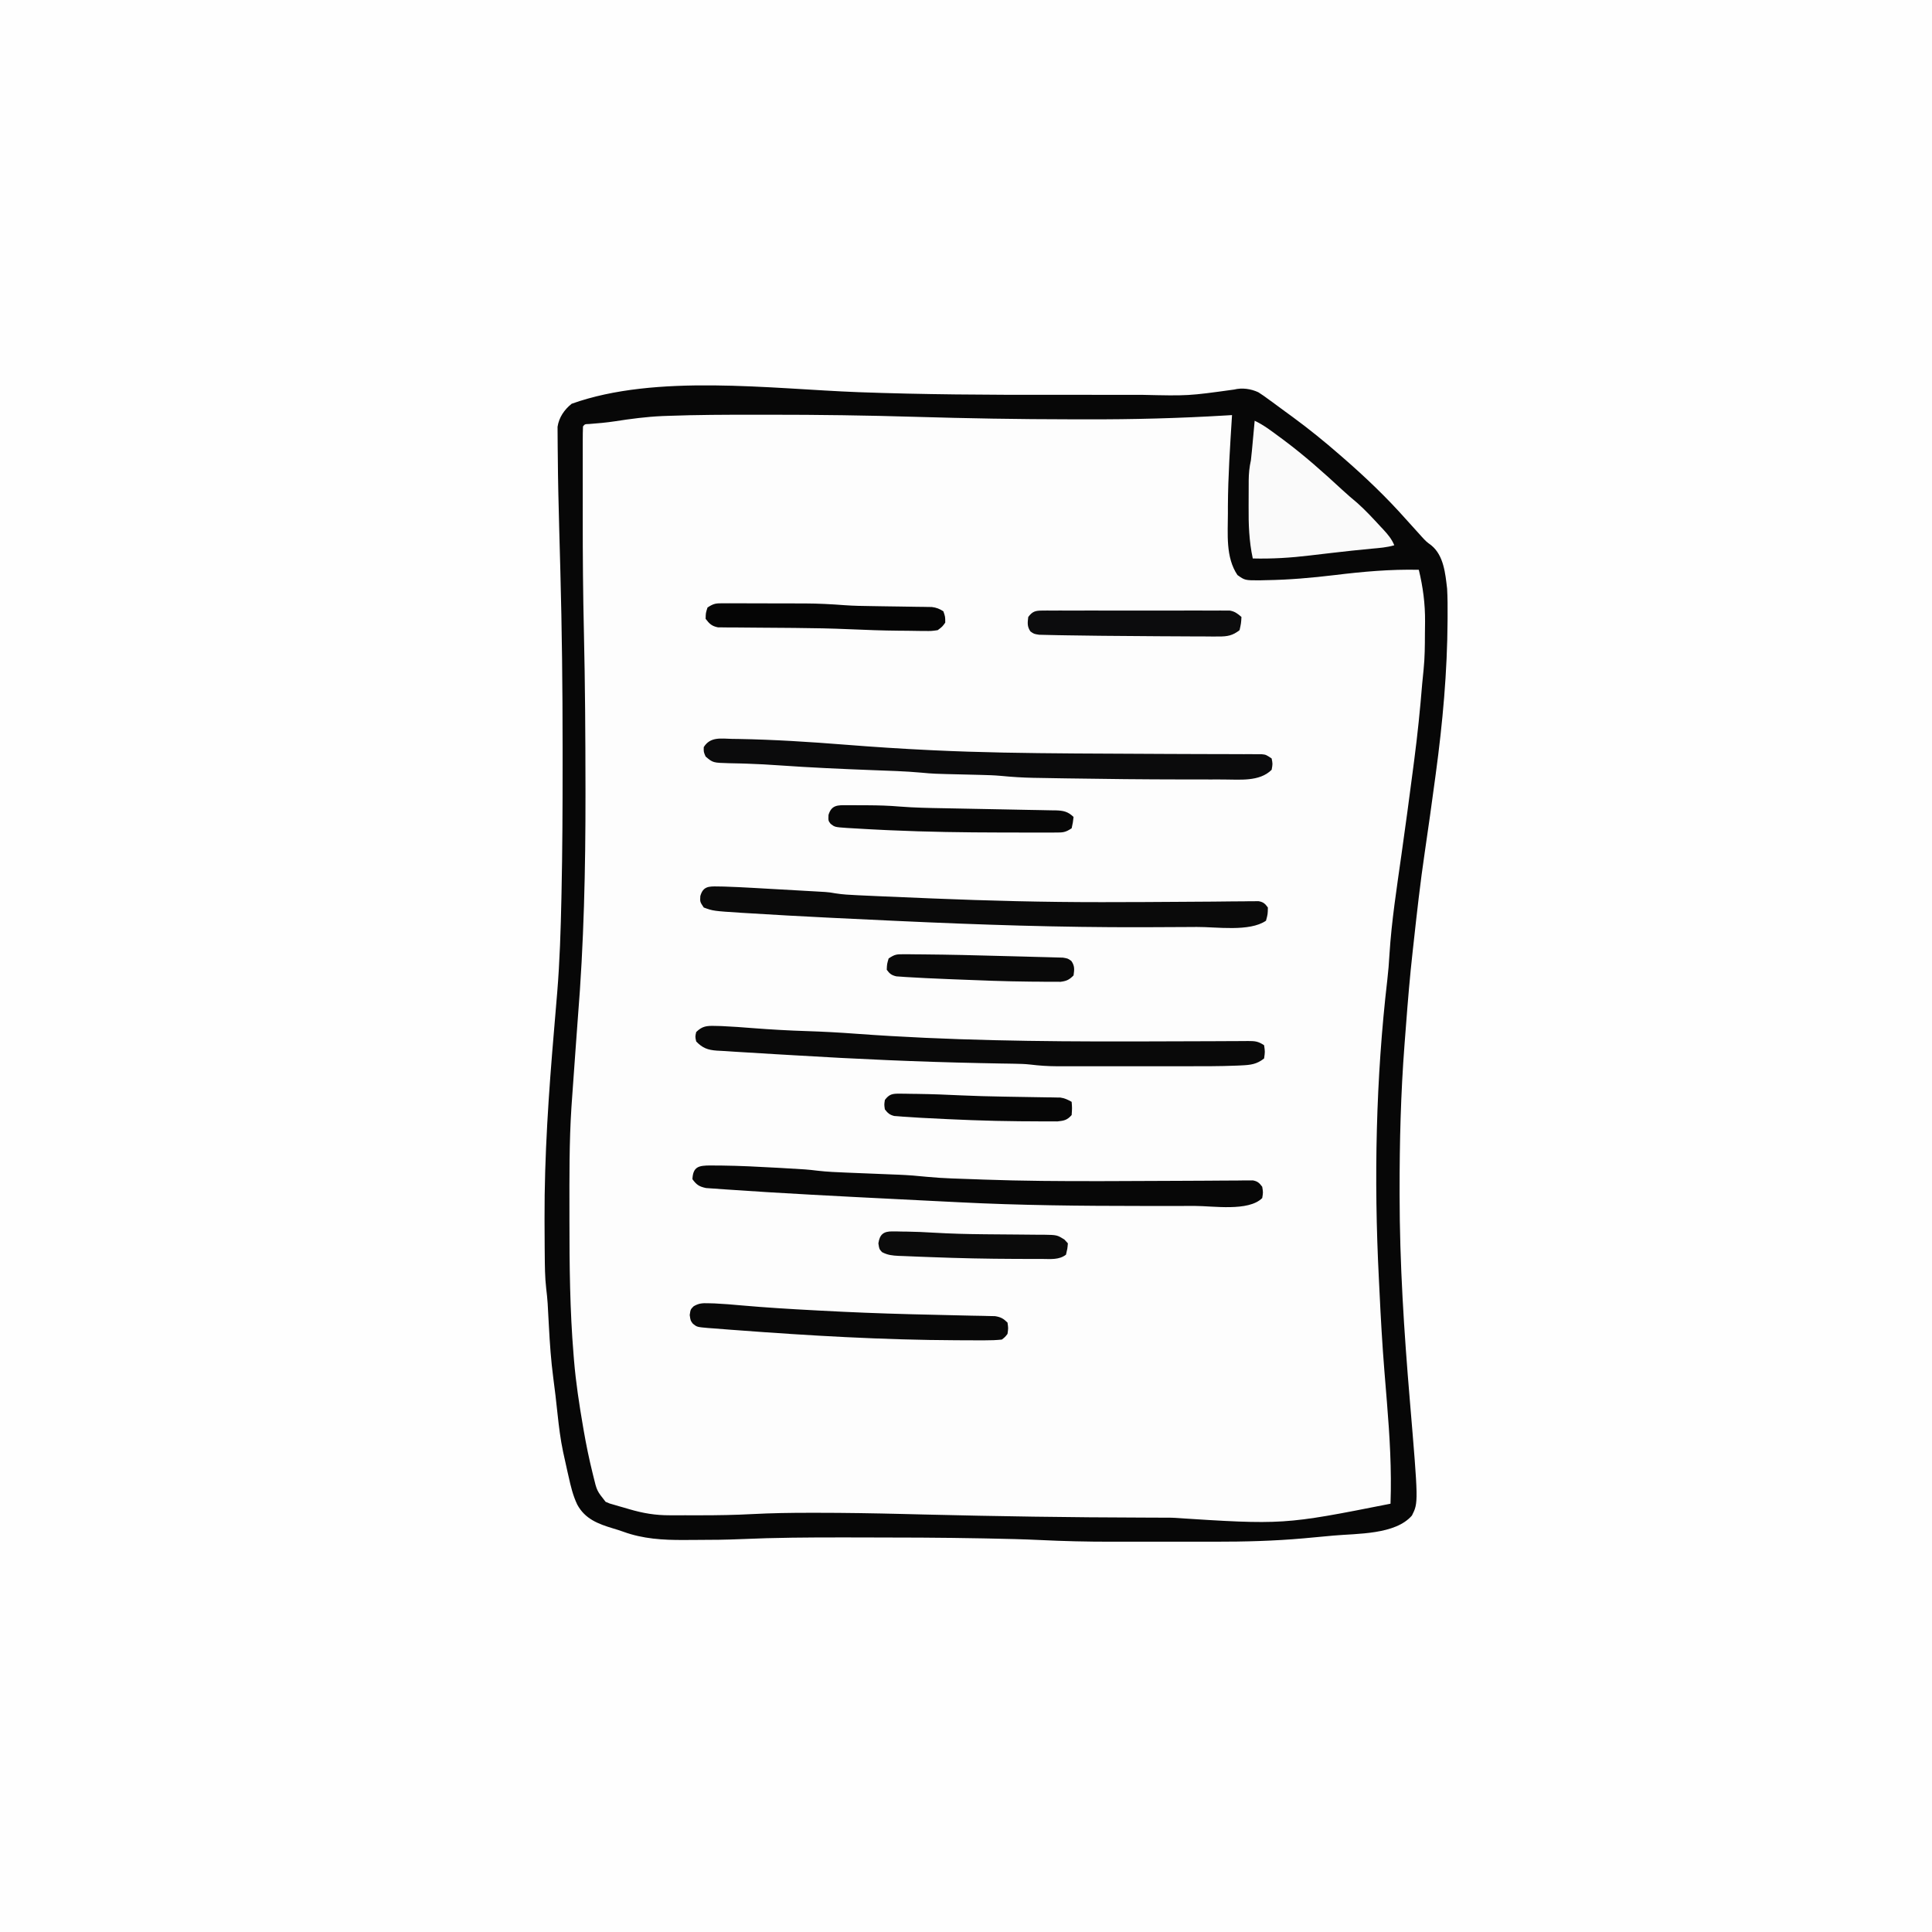 <svg version="1.1" xmlns="http://www.w3.org/2000/svg" width="1024" height="1024">
<rect width="100%" height="100%" fill="#808080" stroke="none"/>
<path d="M0 0 C337.92 0 675.84 0 1024 0 C1024 337.92 1024 675.84 1024 1024 C686.08 1024 348.16 1024 0 1024 C0 686.08 0 348.16 0 0 Z " fill="#FEFEFE" transform="translate(0,0)"/>
<path d="M0 0 C1.938 1.215 3.764 2.514 5.593 3.888 C6.272 4.377 6.951 4.867 7.651 5.371 C9.791 6.921 11.911 8.497 14.031 10.076 C15.408 11.08 16.785 12.084 18.164 13.087 C26.765 19.397 34.992 26.064 43.031 33.076 C43.65 33.613 44.27 34.15 44.908 34.703 C56.613 44.884 67.73 55.474 78.031 67.076 C79.981 69.25 81.942 71.414 83.906 73.576 C84.769 74.535 85.633 75.494 86.523 76.482 C88.951 79.114 88.951 79.114 91.714 81.169 C98.262 86.558 99.099 96.134 100.031 104.076 C100.302 108.975 100.316 113.857 100.281 118.763 C100.278 119.449 100.275 120.134 100.271 120.84 C100.129 148.125 97.689 175.057 94.031 202.076 C93.929 202.828 93.828 203.581 93.723 204.357 C91.945 217.508 90.141 230.657 88.187 243.783 C85.814 259.762 84.031 275.812 82.273 291.869 C82.112 293.335 81.949 294.801 81.785 296.266 C80.313 309.398 79.216 322.549 78.226 335.725 C77.97 339.11 77.707 342.494 77.443 345.878 C75.464 371.694 74.818 397.439 74.843 423.326 C74.844 424.026 74.844 424.727 74.845 425.449 C74.871 461.894 77.205 497.905 80.266 534.209 C84.828 588.516 84.828 588.516 81.386 595.333 C72.625 605.533 52.395 604.837 39.889 605.956 C37.166 606.2 34.444 606.455 31.722 606.712 C29.932 606.878 28.142 607.044 26.351 607.208 C25.567 607.281 24.783 607.354 23.976 607.429 C8.288 608.824 -7.297 609.227 -23.04 609.208 C-25.135 609.209 -27.23 609.21 -29.326 609.211 C-33.694 609.213 -38.063 609.211 -42.431 609.206 C-47.961 609.2 -53.49 609.204 -59.019 609.21 C-63.342 609.213 -67.665 609.212 -71.987 609.209 C-74.023 609.209 -76.058 609.21 -78.093 609.212 C-90.655 609.223 -103.167 608.937 -115.715 608.321 C-124.732 607.881 -133.756 607.694 -142.782 607.513 C-143.808 607.492 -144.835 607.471 -145.893 607.45 C-167.864 607.022 -189.837 606.966 -211.812 606.953 C-214.498 606.951 -217.185 606.947 -219.871 606.943 C-238.041 606.918 -256.162 607.034 -274.318 607.844 C-282.046 608.182 -289.772 608.262 -297.507 608.261 C-299.897 608.263 -302.286 608.282 -304.676 608.3 C-315.679 608.34 -326.178 607.725 -336.622 603.916 C-338.366 603.291 -340.134 602.731 -341.911 602.205 C-349.937 599.784 -356.894 597.187 -361.024 589.521 C-363.292 584.749 -364.462 579.841 -365.594 574.701 C-365.798 573.819 -366.002 572.937 -366.211 572.029 C-366.817 569.382 -367.397 566.73 -367.969 564.076 C-368.237 562.864 -368.237 562.864 -368.509 561.628 C-369.926 554.944 -370.735 548.239 -371.469 541.451 C-371.708 539.292 -371.948 537.133 -372.188 534.974 C-372.372 533.307 -372.372 533.307 -372.559 531.606 C-372.92 528.5 -373.32 525.401 -373.733 522.3 C-374.923 513.261 -375.552 504.24 -376.032 495.138 C-376.149 492.984 -376.267 490.831 -376.389 488.677 C-376.497 486.742 -376.601 484.808 -376.704 482.873 C-376.891 480.19 -377.146 477.586 -377.481 474.924 C-378.166 468.949 -378.189 462.975 -378.243 456.966 C-378.261 455.035 -378.261 455.035 -378.28 453.064 C-378.315 448.818 -378.332 444.572 -378.344 440.326 C-378.347 439.598 -378.349 438.87 -378.352 438.12 C-378.458 404.499 -376.139 371.183 -373.279 337.702 C-372.799 332.08 -372.329 326.457 -371.868 320.833 C-371.791 319.931 -371.714 319.028 -371.635 318.099 C-370.283 301.573 -369.771 284.999 -369.418 268.427 C-369.398 267.474 -369.377 266.52 -369.355 265.538 C-368.871 242.938 -368.772 220.339 -368.781 197.735 C-368.782 194.388 -368.781 191.04 -368.78 187.693 C-368.775 156.682 -369.135 125.7 -369.969 94.701 C-370.015 92.972 -370.062 91.243 -370.108 89.514 C-370.262 83.781 -370.416 78.048 -370.572 72.315 C-370.919 59.522 -371.239 46.729 -371.324 33.931 C-371.337 32.192 -371.357 30.453 -371.385 28.714 C-371.42 26.453 -371.43 24.193 -371.43 21.931 C-371.438 20.731 -371.447 19.531 -371.455 18.295 C-370.708 13.345 -367.893 9.193 -363.969 6.076 C-319.201 -9.939 -258.413 -1.806 -211.83 -0.06 C-177.605 1.196 -143.402 1.388 -109.156 1.333 C-103.013 1.324 -96.871 1.33 -90.728 1.34 C-84.655 1.349 -78.582 1.35 -72.509 1.345 C-68.947 1.342 -65.384 1.341 -61.821 1.348 C-37.171 1.917 -37.171 1.917 -12.855 -1.454 C-8.597 -2.516 -3.948 -1.853 0 0 Z " fill="#FDFDFD" transform="translate(666.969,207.924)"/>
<path d="M0 0 C1.938 1.215 3.764 2.514 5.593 3.888 C6.272 4.377 6.951 4.867 7.651 5.371 C9.791 6.921 11.911 8.497 14.031 10.076 C15.408 11.08 16.785 12.084 18.164 13.087 C26.765 19.397 34.992 26.064 43.031 33.076 C43.65 33.613 44.27 34.15 44.908 34.703 C56.613 44.884 67.73 55.474 78.031 67.076 C79.981 69.25 81.942 71.414 83.906 73.576 C84.769 74.535 85.633 75.494 86.523 76.482 C88.951 79.114 88.951 79.114 91.714 81.169 C98.262 86.558 99.099 96.134 100.031 104.076 C100.302 108.975 100.316 113.857 100.281 118.763 C100.278 119.449 100.275 120.134 100.271 120.84 C100.129 148.125 97.689 175.057 94.031 202.076 C93.929 202.828 93.828 203.581 93.723 204.357 C91.945 217.508 90.141 230.657 88.187 243.783 C85.814 259.762 84.031 275.812 82.273 291.869 C82.112 293.335 81.949 294.801 81.785 296.266 C80.313 309.398 79.216 322.549 78.226 335.725 C77.97 339.11 77.707 342.494 77.443 345.878 C75.464 371.694 74.818 397.439 74.843 423.326 C74.844 424.026 74.844 424.727 74.845 425.449 C74.871 461.894 77.205 497.905 80.266 534.209 C84.828 588.516 84.828 588.516 81.386 595.333 C72.625 605.533 52.395 604.837 39.889 605.956 C37.166 606.2 34.444 606.455 31.722 606.712 C29.932 606.878 28.142 607.044 26.351 607.208 C25.567 607.281 24.783 607.354 23.976 607.429 C8.288 608.824 -7.297 609.227 -23.04 609.208 C-25.135 609.209 -27.23 609.21 -29.326 609.211 C-33.694 609.213 -38.063 609.211 -42.431 609.206 C-47.961 609.2 -53.49 609.204 -59.019 609.21 C-63.342 609.213 -67.665 609.212 -71.987 609.209 C-74.023 609.209 -76.058 609.21 -78.093 609.212 C-90.655 609.223 -103.167 608.937 -115.715 608.321 C-124.732 607.881 -133.756 607.694 -142.782 607.513 C-143.808 607.492 -144.835 607.471 -145.893 607.45 C-167.864 607.022 -189.837 606.966 -211.812 606.953 C-214.498 606.951 -217.185 606.947 -219.871 606.943 C-238.041 606.918 -256.162 607.034 -274.318 607.844 C-282.046 608.182 -289.772 608.262 -297.507 608.261 C-299.897 608.263 -302.286 608.282 -304.676 608.3 C-315.679 608.34 -326.178 607.725 -336.622 603.916 C-338.366 603.291 -340.134 602.731 -341.911 602.205 C-349.937 599.784 -356.894 597.187 -361.024 589.521 C-363.292 584.749 -364.462 579.841 -365.594 574.701 C-365.798 573.819 -366.002 572.937 -366.211 572.029 C-366.817 569.382 -367.397 566.73 -367.969 564.076 C-368.237 562.864 -368.237 562.864 -368.509 561.628 C-369.926 554.944 -370.735 548.239 -371.469 541.451 C-371.708 539.292 -371.948 537.133 -372.188 534.974 C-372.372 533.307 -372.372 533.307 -372.559 531.606 C-372.92 528.5 -373.32 525.401 -373.733 522.3 C-374.923 513.261 -375.552 504.24 -376.032 495.138 C-376.149 492.984 -376.267 490.831 -376.389 488.677 C-376.497 486.742 -376.601 484.808 -376.704 482.873 C-376.891 480.19 -377.146 477.586 -377.481 474.924 C-378.166 468.949 -378.189 462.975 -378.243 456.966 C-378.261 455.035 -378.261 455.035 -378.28 453.064 C-378.315 448.818 -378.332 444.572 -378.344 440.326 C-378.347 439.598 -378.349 438.87 -378.352 438.12 C-378.458 404.499 -376.139 371.183 -373.279 337.702 C-372.799 332.08 -372.329 326.457 -371.868 320.833 C-371.791 319.931 -371.714 319.028 -371.635 318.099 C-370.283 301.573 -369.771 284.999 -369.418 268.427 C-369.398 267.474 -369.377 266.52 -369.355 265.538 C-368.871 242.938 -368.772 220.339 -368.781 197.735 C-368.782 194.388 -368.781 191.04 -368.78 187.693 C-368.775 156.682 -369.135 125.7 -369.969 94.701 C-370.015 92.972 -370.062 91.243 -370.108 89.514 C-370.262 83.781 -370.416 78.048 -370.572 72.315 C-370.919 59.522 -371.239 46.729 -371.324 33.931 C-371.337 32.192 -371.357 30.453 -371.385 28.714 C-371.42 26.453 -371.43 24.193 -371.43 21.931 C-371.438 20.731 -371.447 19.531 -371.455 18.295 C-370.708 13.345 -367.893 9.193 -363.969 6.076 C-319.201 -9.939 -258.413 -1.806 -211.83 -0.06 C-177.605 1.196 -143.402 1.388 -109.156 1.333 C-103.013 1.324 -96.871 1.33 -90.728 1.34 C-84.655 1.349 -78.582 1.35 -72.509 1.345 C-68.947 1.342 -65.384 1.341 -61.821 1.348 C-37.171 1.917 -37.171 1.917 -12.855 -1.454 C-8.597 -2.516 -3.948 -1.853 0 0 Z M-313.051 12.494 C-314.002 12.528 -314.952 12.562 -315.932 12.598 C-324.348 12.968 -332.641 14.067 -340.961 15.357 C-345.568 16.064 -350.175 16.469 -354.821 16.812 C-356.948 16.849 -356.948 16.849 -357.969 18.076 C-358.07 20.5 -358.105 22.897 -358.099 25.322 C-358.1 26.084 -358.102 26.846 -358.104 27.631 C-358.108 30.187 -358.105 32.742 -358.102 35.298 C-358.103 37.11 -358.104 38.922 -358.105 40.734 C-358.106 44.575 -358.104 48.416 -358.1 52.258 C-358.094 57.022 -358.097 61.787 -358.103 66.552 C-358.124 86.841 -357.954 107.113 -357.481 127.396 C-356.852 154.559 -356.683 181.718 -356.657 208.888 C-356.655 210.148 -356.654 211.408 -356.652 212.706 C-356.609 252.559 -357.484 292.082 -360.71 331.805 C-361.13 337.096 -361.5 342.39 -361.868 347.685 C-362.636 358.733 -362.636 358.733 -363.017 363.721 C-363.357 368.171 -363.673 372.622 -363.969 377.076 C-364.019 377.813 -364.068 378.551 -364.119 379.311 C-365.288 397.524 -365.167 415.772 -365.157 434.013 C-365.157 435.674 -365.157 437.336 -365.157 438.997 C-365.15 462.735 -364.93 486.404 -362.969 510.076 C-362.889 511.077 -362.809 512.078 -362.727 513.109 C-361.75 524.85 -359.968 536.469 -357.969 548.076 C-357.789 549.129 -357.789 549.129 -357.606 550.205 C-356.296 557.789 -354.752 565.292 -352.907 572.763 C-352.663 573.753 -352.663 573.753 -352.415 574.762 C-350.614 582.23 -350.614 582.23 -345.969 588.076 C-343.852 589.006 -343.852 589.006 -341.477 589.646 C-340.607 589.903 -339.737 590.159 -338.84 590.423 C-337.934 590.68 -337.028 590.936 -336.094 591.201 C-335.196 591.465 -334.297 591.729 -333.372 592.001 C-326.065 594.127 -319.639 595.227 -312.032 595.208 C-311.156 595.209 -310.281 595.21 -309.379 595.211 C-307.52 595.212 -305.661 595.21 -303.801 595.206 C-301.034 595.201 -298.267 595.206 -295.5 595.212 C-286.443 595.216 -277.421 595.058 -268.375 594.58 C-258.068 594.037 -247.79 593.88 -237.469 593.888 C-236.449 593.887 -235.428 593.887 -234.376 593.886 C-218.968 593.887 -203.574 594.145 -188.172 594.525 C-187.288 594.547 -186.403 594.568 -185.491 594.591 C-182.734 594.659 -179.976 594.727 -177.219 594.795 C-138.469 595.75 -99.728 596.342 -60.966 596.43 C-55.931 596.442 -50.897 596.462 -45.862 596.492 C13.371 600.291 13.371 600.291 70.031 589.076 C70.683 571.134 69.607 553.454 68.156 535.576 C68.019 533.883 68.019 533.883 67.879 532.157 C67.694 529.881 67.509 527.606 67.324 525.33 C67.189 523.657 67.189 523.657 67.05 521.951 C66.96 520.844 66.87 519.737 66.778 518.596 C65.661 504.702 64.865 490.795 64.21 476.873 C64.097 474.473 63.979 472.073 63.855 469.673 C61.173 417.08 62.24 363.611 68.353 311.288 C68.863 306.864 69.22 302.461 69.468 298.013 C70.583 280.233 73.358 262.579 75.843 244.951 C77.938 230.09 79.972 215.223 81.892 200.339 C82.146 198.373 82.401 196.407 82.658 194.441 C84.388 181.205 85.727 167.973 86.806 154.669 C87.031 152.07 87.299 149.478 87.574 146.884 C88.211 140.611 88.254 134.346 88.271 128.046 C88.281 125.909 88.312 123.773 88.343 121.636 C88.414 112.082 87.269 103.376 85.031 94.076 C69.978 93.748 55.417 95.049 40.488 96.876 C28.359 98.325 16.314 99.408 4.093 99.576 C2.388 99.621 2.388 99.621 0.648 99.668 C-7.129 99.672 -7.129 99.672 -11.098 96.857 C-17.454 87.409 -16.163 75.032 -16.157 64.076 C-16.157 62.861 -16.158 61.645 -16.159 60.393 C-16.07 44.26 -14.975 28.172 -13.969 12.076 C-14.936 12.135 -15.902 12.194 -16.898 12.255 C-41.717 13.753 -66.444 14.407 -91.306 14.333 C-94.097 14.326 -96.888 14.322 -99.679 14.32 C-127.041 14.295 -154.37 13.819 -181.719 13.005 C-207.528 12.236 -233.314 11.875 -259.135 11.887 C-261.735 11.888 -264.334 11.887 -266.934 11.886 C-282.311 11.883 -297.683 11.918 -313.051 12.494 Z " fill="#070707" transform="translate(666.969,207.924)"/>
<path d="M0 0 C1.129 0.014 2.258 0.029 3.422 0.043 C22.341 0.386 41.263 1.595 60.122 3.088 C74.926 4.259 89.728 5.233 104.562 5.938 C105.229 5.97 105.896 6.002 106.582 6.035 C131.339 7.225 156.099 7.545 180.879 7.719 C181.648 7.724 182.418 7.73 183.211 7.735 C198.979 7.845 214.747 7.93 230.516 7.975 C236.581 7.993 242.646 8.016 248.711 8.042 C252.972 8.06 257.233 8.069 261.494 8.07 C264.722 8.074 267.95 8.09 271.178 8.104 C272.921 8.1 272.921 8.1 274.699 8.096 C275.756 8.103 276.813 8.11 277.902 8.117 C279.279 8.119 279.279 8.119 280.684 8.122 C283 8.375 283 8.375 286 10.375 C286.562 13.25 286.562 13.25 286 16.375 C279.508 22.867 268.856 21.487 260.265 21.514 C258.695 21.511 258.695 21.511 257.094 21.508 C255.391 21.51 255.391 21.51 253.655 21.512 C249.936 21.514 246.218 21.508 242.5 21.5 C240.583 21.498 240.583 21.498 238.627 21.496 C218.249 21.474 197.875 21.27 177.5 20.938 C176.239 20.918 174.979 20.898 173.68 20.878 C170.089 20.821 166.497 20.757 162.906 20.691 C161.86 20.675 160.813 20.658 159.735 20.641 C153.965 20.525 148.276 20.169 142.533 19.604 C138.987 19.283 135.47 19.177 131.91 19.094 C131.2 19.075 130.489 19.057 129.757 19.038 C127.525 18.98 125.294 18.927 123.062 18.875 C106.699 18.492 106.699 18.492 100.359 17.902 C91.711 17.107 83.027 16.891 74.351 16.559 C57.995 15.931 41.66 15.209 25.331 14.053 C19.541 13.647 13.764 13.309 7.961 13.133 C6.847 13.098 5.733 13.063 4.586 13.028 C2.521 12.97 0.456 12.924 -1.609 12.892 C-10.108 12.657 -10.108 12.657 -14 9.375 C-15.062 6.938 -15.062 6.938 -15 4.375 C-11.53 -1.257 -5.879 -0.143 0 0 Z " fill="#0B0B0C" transform="translate(388,391.625)"/>
<path d="M0 0 C1.61 0.027 1.61 0.027 3.253 0.055 C8.558 0.227 13.853 0.478 19.152 0.785 C20.87 0.881 20.87 0.881 22.622 0.98 C25.02 1.115 27.419 1.252 29.817 1.391 C33.483 1.602 37.149 1.806 40.816 2.01 C43.157 2.143 45.498 2.276 47.839 2.41 C49.475 2.501 49.475 2.501 51.145 2.593 C52.677 2.683 52.677 2.683 54.241 2.775 C55.133 2.826 56.025 2.877 56.944 2.93 C59.597 3.164 59.597 3.164 62.411 3.658 C66.247 4.267 70.062 4.473 73.937 4.645 C74.763 4.684 75.59 4.723 76.441 4.763 C79.211 4.892 81.98 5.015 84.75 5.136 C86.213 5.201 86.213 5.201 87.706 5.267 C95.315 5.603 102.925 5.916 110.535 6.226 C112.223 6.296 112.223 6.296 113.945 6.367 C143.59 7.59 173.202 8.336 202.871 8.32 C203.555 8.32 204.24 8.319 204.945 8.319 C219.096 8.311 233.246 8.249 247.396 8.134 C252.396 8.095 257.397 8.066 262.398 8.037 C265.856 8.012 269.313 7.97 272.77 7.926 C274.841 7.912 276.912 7.899 278.983 7.887 C279.922 7.87 280.861 7.853 281.828 7.835 C282.683 7.833 283.538 7.832 284.419 7.83 C285.158 7.822 285.898 7.814 286.66 7.806 C289.2 8.275 290.091 9.088 291.597 11.164 C291.535 14.726 291.535 14.726 290.597 18.164 C281.836 24.181 264.291 21.397 253.886 21.472 C252.918 21.48 251.95 21.488 250.952 21.495 C243.376 21.552 235.799 21.581 228.222 21.601 C227.092 21.605 225.963 21.608 224.799 21.612 C181.583 21.728 138.508 20.292 95.347 18.289 C93.869 18.221 92.391 18.152 90.913 18.084 C81.052 17.627 71.191 17.155 61.332 16.672 C60.081 16.61 58.831 16.549 57.543 16.486 C43.832 15.81 30.127 15.051 16.426 14.195 C15.19 14.122 13.954 14.049 12.68 13.974 C-2.396 12.997 -2.396 12.997 -7.403 11.164 C-9.403 8.164 -9.403 8.164 -9.215 5.101 C-7.789 -0.057 -4.759 -0.087 0 0 Z " fill="#0A0A0A" transform="translate(380.403,469.836)"/>
<path d="M0 0 C1.156 0.027 2.312 0.054 3.503 0.083 C9.078 0.338 14.633 0.73 20.195 1.184 C29.632 1.909 39.048 2.451 48.508 2.746 C57.425 3.028 66.299 3.512 75.195 4.184 C123.343 7.702 171.718 8.317 219.977 8.234 C221.541 8.232 221.541 8.232 223.138 8.23 C233.71 8.214 244.282 8.192 254.854 8.136 C258.833 8.117 262.812 8.106 266.791 8.096 C268.667 8.089 270.544 8.079 272.42 8.065 C275.004 8.046 277.589 8.039 280.173 8.035 C280.935 8.026 281.696 8.017 282.481 8.008 C286.235 8.015 287.863 8.108 291.07 10.246 C291.57 13.684 291.57 13.684 291.07 17.246 C287.246 20.308 283.957 20.703 279.148 20.925 C278.112 20.975 278.112 20.975 277.055 21.026 C267.319 21.439 257.568 21.39 247.824 21.379 C245.716 21.38 243.608 21.381 241.5 21.382 C237.114 21.383 232.728 21.381 228.342 21.376 C222.738 21.371 217.135 21.374 211.531 21.38 C207.191 21.384 202.851 21.382 198.511 21.38 C196.444 21.379 194.378 21.38 192.312 21.382 C189.425 21.385 186.538 21.381 183.651 21.375 C182.81 21.378 181.97 21.38 181.105 21.382 C176.387 21.365 171.808 21.049 167.126 20.477 C164.342 20.164 161.579 20.087 158.779 20.044 C157.017 20.013 157.017 20.013 155.22 19.981 C153.952 19.961 152.685 19.942 151.379 19.922 C148.53 19.869 145.681 19.811 142.833 19.752 C142.082 19.737 141.331 19.722 140.558 19.707 C107.666 19.037 74.842 17.556 42.004 15.565 C38.756 15.371 35.508 15.184 32.259 14.998 C27.119 14.704 21.98 14.39 16.841 14.06 C14.936 13.94 13.03 13.827 11.125 13.719 C8.507 13.57 5.892 13.398 3.276 13.219 C2.513 13.181 1.749 13.142 0.962 13.102 C-3.839 12.742 -6.573 11.731 -9.93 8.246 C-10.492 5.684 -10.492 5.684 -9.93 3.246 C-6.742 0.111 -4.378 -0.111 0 0 Z " fill="#090909" transform="translate(378.93,543.754)"/>
<path d="M0 0 C1.41 0.014 1.41 0.014 2.848 0.028 C4.326 0.034 4.326 0.034 5.833 0.042 C15.684 0.154 25.514 0.667 35.348 1.215 C36.13 1.258 36.912 1.302 37.718 1.347 C51.131 2.103 51.131 2.103 56.808 2.78 C61.886 3.363 66.958 3.583 72.063 3.778 C73.048 3.818 74.032 3.859 75.047 3.901 C78.168 4.029 81.289 4.154 84.411 4.278 C88.524 4.441 92.637 4.608 96.75 4.778 C98.14 4.831 98.14 4.831 99.558 4.885 C104.733 5.098 109.851 5.494 115.001 6.039 C123.664 6.875 132.405 7.021 141.098 7.34 C142.314 7.386 143.53 7.432 144.783 7.479 C165.273 8.217 185.749 8.341 206.25 8.301 C208.139 8.298 208.139 8.298 210.066 8.295 C222.922 8.271 235.778 8.227 248.634 8.14 C253.524 8.109 258.414 8.089 263.304 8.072 C265.617 8.061 267.929 8.044 270.241 8.021 C273.429 7.99 276.616 7.977 279.803 7.969 C281.217 7.948 281.217 7.948 282.659 7.927 C283.519 7.928 284.378 7.929 285.264 7.93 C286.382 7.922 286.382 7.922 287.522 7.914 C290.054 8.386 290.928 9.248 292.473 11.278 C292.973 14.278 292.973 14.278 292.473 17.278 C285.217 24.534 266.408 21.441 256.77 21.446 C254.83 21.45 252.89 21.454 250.951 21.459 C244.708 21.47 238.466 21.469 232.223 21.465 C230.621 21.464 230.621 21.464 228.987 21.464 C196.563 21.448 164.22 21.162 131.832 19.5 C126.745 19.239 121.657 18.99 116.57 18.74 C105.069 18.174 93.569 17.593 82.069 17.002 C79.988 16.895 77.907 16.789 75.826 16.683 C61.371 15.944 46.92 15.155 32.473 14.278 C31.541 14.222 30.609 14.166 29.648 14.108 C24.21 13.779 18.774 13.427 13.339 13.042 C11.678 12.927 10.016 12.818 8.354 12.715 C6.083 12.573 3.814 12.407 1.544 12.234 C0.268 12.146 -1.007 12.058 -2.321 11.966 C-5.981 11.18 -7.324 10.267 -9.527 7.278 C-9.208 0.575 -6.159 0.029 0 0 Z " fill="#070707" transform="translate(376.527,617.722)"/>
<path d="M0 0 C4.712 2.219 8.7 5.29 12.875 8.375 C13.722 9.001 14.569 9.626 15.442 10.271 C26.341 18.4 36.405 27.365 46.375 36.594 C48.996 38.996 51.663 41.321 54.402 43.586 C58.775 47.456 62.727 51.779 66.688 56.062 C67.173 56.579 67.658 57.095 68.158 57.627 C70.589 60.259 72.633 62.667 74 66 C70.075 67.175 66.06 67.441 62 67.812 C55.056 68.467 48.126 69.207 41.199 70.02 C39.619 70.203 38.039 70.386 36.459 70.569 C34.098 70.843 31.738 71.119 29.379 71.404 C19.189 72.636 9.27 73.255 -1 73 C-2.997 63.756 -3.282 54.819 -3.206 45.416 C-3.187 43.042 -3.185 40.669 -3.186 38.295 C-3.181 36.771 -3.175 35.247 -3.168 33.723 C-3.167 33.021 -3.166 32.318 -3.165 31.595 C-3.129 27.928 -2.8 24.572 -2 21 C-1.799 19.309 -1.621 17.614 -1.465 15.918 C-1.378 14.987 -1.291 14.055 -1.201 13.096 C-1.114 12.136 -1.027 11.176 -0.938 10.188 C-0.847 9.208 -0.756 8.229 -0.662 7.221 C-0.439 4.814 -0.218 2.407 0 0 Z " fill="#FAFAFA" transform="translate(665,223)"/>
<path d="M0 0 C1.064 0.027 2.129 0.055 3.225 0.083 C8.025 0.323 12.799 0.697 17.583 1.15 C30.463 2.291 43.347 3.067 56.259 3.744 C57.442 3.808 58.625 3.872 59.843 3.938 C75.198 4.759 90.544 5.375 105.915 5.775 C107.067 5.806 107.067 5.806 108.242 5.837 C115.821 6.039 123.4 6.231 130.981 6.378 C133.793 6.435 136.604 6.503 139.416 6.573 C141.355 6.618 143.294 6.647 145.233 6.676 C146.393 6.706 147.552 6.736 148.746 6.768 C149.756 6.787 150.765 6.807 151.805 6.828 C154.854 7.309 156.264 8.08 158.446 10.244 C158.884 13.244 158.884 13.244 158.446 16.244 C157.159 17.907 157.159 17.907 155.446 19.244 C152.443 19.548 149.654 19.663 146.649 19.643 C145.283 19.649 145.283 19.649 143.888 19.655 C140.824 19.661 137.76 19.642 134.696 19.619 C133.628 19.615 132.561 19.611 131.46 19.607 C92.501 19.439 53.536 17.177 14.696 14.244 C13.62 14.167 12.544 14.089 11.436 14.009 C8.443 13.79 5.452 13.552 2.462 13.307 C1.145 13.213 1.145 13.213 -0.199 13.117 C-6.104 12.599 -6.104 12.599 -8.272 10.89 C-9.554 9.244 -9.554 9.244 -9.991 6.244 C-9.554 3.244 -9.554 3.244 -7.874 1.572 C-5.018 -0.063 -3.274 -0.09 0 0 Z " fill="#080808" transform="translate(375.554,690.756)"/>
<path d="M0 0 C1.136 -0.003 2.272 -0.006 3.442 -0.009 C4.673 -0.002 5.904 0.005 7.173 0.012 C9.081 0.013 9.081 0.013 11.028 0.014 C13.729 0.017 16.429 0.024 19.13 0.037 C22.551 0.054 25.972 0.058 29.393 0.057 C32.695 0.058 35.996 0.066 39.298 0.075 C40.506 0.076 41.715 0.077 42.961 0.078 C50.061 0.117 57.08 0.459 64.158 1.011 C68.951 1.347 73.733 1.433 78.536 1.489 C80.523 1.522 82.51 1.555 84.497 1.589 C87.567 1.636 90.637 1.681 93.707 1.72 C96.713 1.759 99.718 1.811 102.723 1.864 C104.103 1.877 104.103 1.877 105.511 1.89 C106.794 1.914 106.794 1.914 108.103 1.94 C109.225 1.955 109.225 1.955 110.37 1.971 C112.809 2.287 114.404 2.906 116.466 4.243 C117.466 7.118 117.466 7.118 117.466 10.243 C115.914 12.412 115.914 12.412 113.466 14.243 C110.195 14.713 110.195 14.713 106.298 14.669 C105.586 14.665 104.874 14.662 104.14 14.659 C101.852 14.643 99.566 14.599 97.278 14.555 C95.822 14.544 94.365 14.534 92.909 14.526 C84.169 14.453 75.447 14.126 66.716 13.743 C57.229 13.33 47.754 13.141 38.259 13.067 C36.339 13.049 36.339 13.049 34.38 13.031 C26.491 12.957 26.491 12.957 18.602 12.917 C14.695 12.905 10.79 12.862 6.884 12.817 C5.096 12.82 5.096 12.82 3.273 12.823 C2.173 12.806 1.073 12.79 -0.061 12.773 C-1.025 12.767 -1.989 12.761 -2.982 12.755 C-6.285 12.092 -7.508 10.891 -9.534 8.243 C-9.472 5.118 -9.472 5.118 -8.534 2.243 C-5.14 -0.02 -3.979 -0.006 0 0 Z " fill="#050505" transform="translate(383.534,319.757)"/>
<path d="M0 0 C1.195 0.002 2.39 0.004 3.621 0.006 C4.873 0.018 6.124 0.03 7.414 0.043 C9.234 0.044 9.234 0.044 11.09 0.045 C16.71 0.072 22.217 0.234 27.817 0.714 C35.638 1.338 43.45 1.481 51.292 1.615 C53.945 1.661 56.598 1.714 59.25 1.769 C66.782 1.924 74.313 2.076 81.844 2.205 C86.476 2.284 91.108 2.378 95.739 2.48 C97.497 2.517 99.255 2.548 101.013 2.573 C103.461 2.61 105.908 2.664 108.356 2.722 C109.078 2.729 109.801 2.735 110.545 2.741 C114.638 2.861 117.056 3.349 120.039 6.23 C119.727 9.105 119.727 9.105 119.039 12.23 C115.621 14.509 114.402 14.483 110.386 14.489 C109.215 14.495 108.044 14.502 106.837 14.508 C105.558 14.504 104.279 14.5 102.961 14.496 C101.613 14.498 100.265 14.501 98.916 14.504 C95.292 14.51 91.667 14.501 88.042 14.488 C85.793 14.48 83.545 14.477 81.296 14.474 C61.862 14.446 42.456 14.166 23.039 13.293 C22.074 13.25 21.11 13.206 20.116 13.161 C15.084 12.928 10.055 12.667 5.027 12.354 C3.25 12.244 1.473 12.144 -0.305 12.046 C-6.474 11.604 -6.474 11.604 -8.715 9.883 C-9.961 8.23 -9.961 8.23 -9.836 5.168 C-8.241 -0.186 -4.953 -0.019 0 0 Z " fill="#070707" transform="translate(448.961,426.77)"/>
<path d="M0 0 C0.89 -0.008 1.78 -0.017 2.698 -0.026 C3.672 -0.02 4.646 -0.013 5.65 -0.007 C6.677 -0.012 7.705 -0.018 8.764 -0.023 C12.17 -0.036 15.576 -0.028 18.982 -0.017 C21.345 -0.02 23.707 -0.022 26.07 -0.026 C31.026 -0.031 35.981 -0.024 40.937 -0.01 C47.294 0.007 53.65 -0.003 60.007 -0.021 C64.887 -0.032 69.768 -0.028 74.648 -0.02 C76.992 -0.018 79.336 -0.021 81.68 -0.028 C84.955 -0.036 88.23 -0.024 91.505 -0.007 C92.477 -0.013 93.449 -0.019 94.451 -0.026 C95.79 -0.013 95.79 -0.013 97.157 0 C97.931 0.001 98.705 0.002 99.503 0.003 C102.182 0.476 103.601 1.629 105.642 3.381 C105.454 6.693 105.454 6.693 104.642 10.381 C100.987 13.252 98.198 13.753 93.619 13.737 C91.819 13.742 91.819 13.742 89.984 13.746 C88.686 13.734 87.389 13.722 86.052 13.709 C84.682 13.706 83.311 13.705 81.941 13.705 C78.283 13.7 74.625 13.676 70.967 13.647 C67.955 13.625 64.942 13.613 61.929 13.601 C52.5 13.561 43.071 13.477 33.642 13.381 C31.893 13.365 31.893 13.365 30.109 13.348 C24.436 13.295 18.763 13.226 13.091 13.114 C11.508 13.084 9.925 13.058 8.342 13.036 C6.203 13.003 4.066 12.951 1.927 12.893 C0.771 12.866 -0.385 12.84 -1.577 12.813 C-4.358 12.381 -4.358 12.381 -6.227 11.036 C-8 8.442 -7.739 6.43 -7.358 3.381 C-5.158 0.455 -3.593 0.005 0 0 Z " fill="#0C0C0D" transform="translate(552.358,323.619)"/>
<path d="M0 0 C1.21 0.008 1.21 0.008 2.445 0.016 C3.288 0.036 4.131 0.057 5 0.078 C5.781 0.083 6.562 0.088 7.367 0.094 C12.307 0.155 17.227 0.394 22.158 0.688 C30.866 1.199 39.551 1.428 48.273 1.504 C49.422 1.516 50.571 1.528 51.754 1.54 C56.51 1.589 61.266 1.637 66.022 1.654 C69.544 1.669 73.065 1.71 76.586 1.754 C77.66 1.752 78.734 1.75 79.84 1.748 C87.278 1.871 87.278 1.871 91.213 4.364 C91.803 5.012 92.393 5.66 93 6.328 C92.75 9.203 92.75 9.203 92 12.328 C88.353 15.178 83.786 14.615 79.383 14.594 C78.514 14.597 77.644 14.599 76.749 14.602 C73.874 14.606 71 14.594 68.125 14.578 C67.142 14.575 66.16 14.573 65.147 14.57 C50.255 14.521 35.373 14.214 20.492 13.634 C18.46 13.555 16.428 13.481 14.396 13.41 C11.553 13.308 8.712 13.187 5.871 13.059 C5.028 13.03 4.186 13.002 3.317 12.973 C-0.003 12.803 -2.574 12.557 -5.527 10.97 C-7 9.328 -7 9.328 -7.438 6.328 C-6.749 1.606 -4.717 -0.063 0 0 Z " fill="#0B0B0B" transform="translate(473,652.672)"/>
<path d="M0 0 C1.422 0.007 1.422 0.007 2.872 0.013 C4.415 0.045 4.415 0.045 5.988 0.078 C7.072 0.09 8.156 0.101 9.272 0.114 C17.137 0.222 24.99 0.516 32.845 0.904 C40.049 1.242 47.247 1.42 54.457 1.547 C55.446 1.565 56.435 1.584 57.455 1.603 C61.492 1.677 65.528 1.752 69.566 1.807 C72.42 1.846 75.275 1.897 78.129 1.949 C78.995 1.958 79.86 1.966 80.752 1.975 C81.958 2 81.958 2 83.188 2.025 C84.239 2.041 84.239 2.041 85.311 2.056 C87.627 2.373 89.275 3.188 91.301 4.328 C91.551 7.641 91.551 7.641 91.301 11.328 C88.896 14.025 87.365 14.321 83.75 14.7 C82.306 14.713 80.862 14.709 79.418 14.691 C78.231 14.693 78.231 14.693 77.021 14.695 C74.406 14.694 71.791 14.668 69.176 14.641 C67.352 14.631 65.527 14.622 63.703 14.613 C46.76 14.486 29.843 13.767 12.926 12.863 C12.184 12.825 11.441 12.786 10.677 12.746 C8.55 12.626 6.426 12.482 4.301 12.328 C3.499 12.278 2.697 12.229 1.87 12.177 C1.071 12.113 0.272 12.049 -0.551 11.982 C-1.273 11.929 -1.996 11.876 -2.741 11.821 C-5.193 11.204 -6.154 10.303 -7.699 8.328 C-8.074 5.828 -8.074 5.828 -7.699 3.328 C-5.402 0.273 -3.739 -0.042 0 0 Z " fill="#060606" transform="translate(476.699,579.672)"/>
<path d="M0 0 C1.033 0.002 2.066 0.004 3.13 0.007 C4.827 0.027 4.827 0.027 6.559 0.048 C8.343 0.06 8.343 0.06 10.163 0.072 C23.991 0.19 37.816 0.512 51.639 0.914 C55.334 1.02 59.029 1.109 62.724 1.195 C65.606 1.265 68.489 1.348 71.371 1.435 C72.736 1.474 74.101 1.507 75.466 1.536 C77.35 1.577 79.234 1.638 81.117 1.7 C82.717 1.743 82.717 1.743 84.349 1.787 C86.996 2.224 86.996 2.224 88.836 3.569 C90.671 6.186 90.447 8.13 89.996 11.224 C87.753 13.496 86.364 14.175 83.183 14.596 C81.536 14.592 81.536 14.592 79.855 14.587 C77.942 14.588 77.942 14.588 75.99 14.589 C74.576 14.573 73.161 14.555 71.746 14.536 C70.269 14.527 68.792 14.518 67.314 14.509 C53.701 14.386 40.097 13.85 26.496 13.286 C24.928 13.221 24.928 13.221 23.328 13.155 C20.311 13.028 17.294 12.895 14.277 12.759 C13.387 12.72 12.496 12.682 11.579 12.642 C9.05 12.523 6.523 12.38 3.996 12.224 C3.087 12.174 2.177 12.124 1.24 12.073 C0.349 12.009 -0.541 11.944 -1.459 11.878 C-2.26 11.825 -3.06 11.772 -3.885 11.717 C-6.466 11.116 -7.447 10.351 -9.004 8.224 C-8.879 5.161 -8.879 5.161 -8.004 2.224 C-4.719 0.034 -3.803 -0.022 0 0 Z " fill="#090909" transform="translate(479.004,505.776)"/>
</svg>